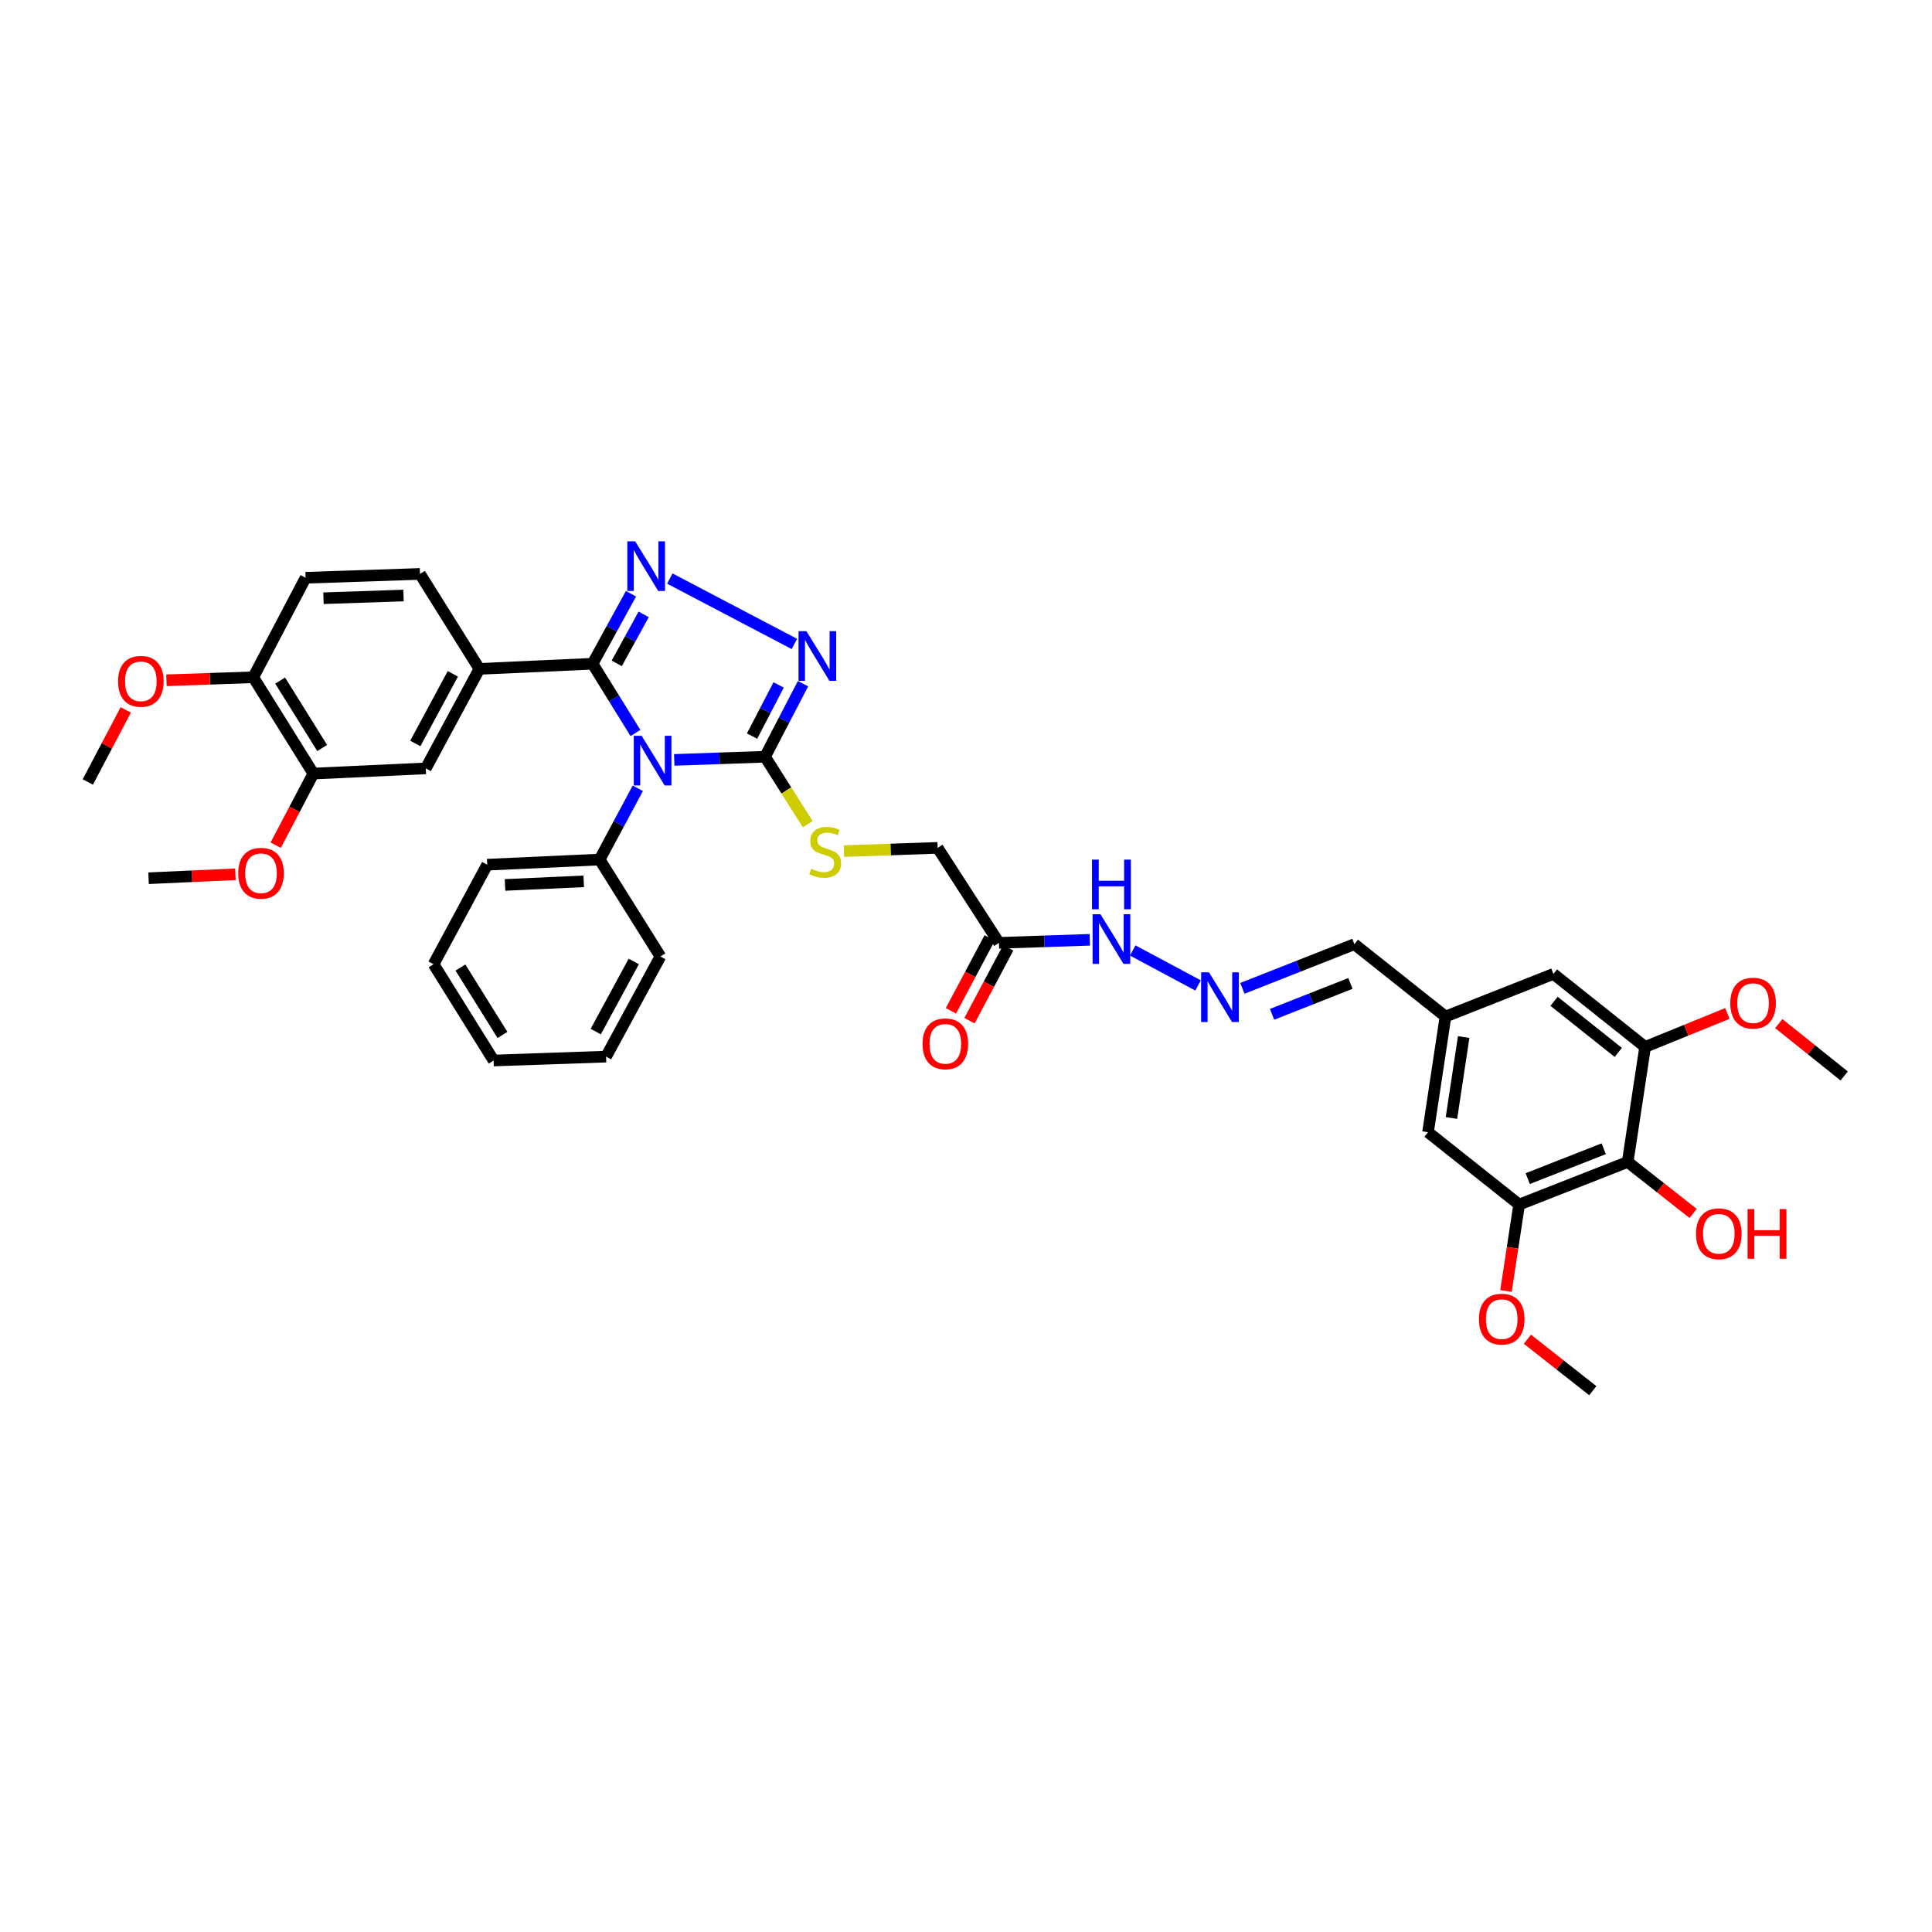 <?xml version='1.0' encoding='iso-8859-1'?>
<svg version='1.1' baseProfile='full'
              xmlns='http://www.w3.org/2000/svg'
                      xmlns:rdkit='http://www.rdkit.org/xml'
                      xmlns:xlink='http://www.w3.org/1999/xlink'
                  xml:space='preserve'
width='1000px' height='1000px' viewBox='0 0 1000 1000'>
<!-- END OF HEADER -->
<rect style='opacity:1.0;fill:#FFFFFF;stroke:none' width='1000' height='1000' x='0' y='0'> </rect>
<path class='bond-0' d='M 328.909,379.388 L 317.806,361.472' style='fill:none;fill-rule:evenodd;stroke:#0000FF;stroke-width:6px;stroke-linecap:butt;stroke-linejoin:miter;stroke-opacity:1' />
<path class='bond-0' d='M 317.806,361.472 L 306.704,343.557' style='fill:none;fill-rule:evenodd;stroke:#000000;stroke-width:6px;stroke-linecap:butt;stroke-linejoin:miter;stroke-opacity:1' />
<path class='bond-2' d='M 348.987,393.323 L 372.484,392.507' style='fill:none;fill-rule:evenodd;stroke:#0000FF;stroke-width:6px;stroke-linecap:butt;stroke-linejoin:miter;stroke-opacity:1' />
<path class='bond-2' d='M 372.484,392.507 L 395.981,391.692' style='fill:none;fill-rule:evenodd;stroke:#000000;stroke-width:6px;stroke-linecap:butt;stroke-linejoin:miter;stroke-opacity:1' />
<path class='bond-11' d='M 330.126,408.013 L 320.248,426.457' style='fill:none;fill-rule:evenodd;stroke:#0000FF;stroke-width:6px;stroke-linecap:butt;stroke-linejoin:miter;stroke-opacity:1' />
<path class='bond-11' d='M 320.248,426.457 L 310.37,444.902' style='fill:none;fill-rule:evenodd;stroke:#000000;stroke-width:6px;stroke-linecap:butt;stroke-linejoin:miter;stroke-opacity:1' />
<path class='bond-1' d='M 306.704,343.557 L 316.652,325.439' style='fill:none;fill-rule:evenodd;stroke:#000000;stroke-width:6px;stroke-linecap:butt;stroke-linejoin:miter;stroke-opacity:1' />
<path class='bond-1' d='M 316.652,325.439 L 326.6,307.322' style='fill:none;fill-rule:evenodd;stroke:#0000FF;stroke-width:6px;stroke-linecap:butt;stroke-linejoin:miter;stroke-opacity:1' />
<path class='bond-1' d='M 319.233,343.362 L 326.196,330.68' style='fill:none;fill-rule:evenodd;stroke:#000000;stroke-width:6px;stroke-linecap:butt;stroke-linejoin:miter;stroke-opacity:1' />
<path class='bond-1' d='M 326.196,330.68 L 333.16,317.998' style='fill:none;fill-rule:evenodd;stroke:#0000FF;stroke-width:6px;stroke-linecap:butt;stroke-linejoin:miter;stroke-opacity:1' />
<path class='bond-4' d='M 306.704,343.557 L 248.14,346.212' style='fill:none;fill-rule:evenodd;stroke:#000000;stroke-width:6px;stroke-linecap:butt;stroke-linejoin:miter;stroke-opacity:1' />
<path class='bond-38' d='M 346.694,299.461 L 411.168,333.304' style='fill:none;fill-rule:evenodd;stroke:#0000FF;stroke-width:6px;stroke-linecap:butt;stroke-linejoin:miter;stroke-opacity:1' />
<path class='bond-3' d='M 395.981,391.692 L 405.806,372.781' style='fill:none;fill-rule:evenodd;stroke:#000000;stroke-width:6px;stroke-linecap:butt;stroke-linejoin:miter;stroke-opacity:1' />
<path class='bond-3' d='M 405.806,372.781 L 415.631,353.87' style='fill:none;fill-rule:evenodd;stroke:#0000FF;stroke-width:6px;stroke-linecap:butt;stroke-linejoin:miter;stroke-opacity:1' />
<path class='bond-3' d='M 389.266,380.998 L 396.143,367.76' style='fill:none;fill-rule:evenodd;stroke:#000000;stroke-width:6px;stroke-linecap:butt;stroke-linejoin:miter;stroke-opacity:1' />
<path class='bond-3' d='M 396.143,367.76 L 403.021,354.523' style='fill:none;fill-rule:evenodd;stroke:#0000FF;stroke-width:6px;stroke-linecap:butt;stroke-linejoin:miter;stroke-opacity:1' />
<path class='bond-9' d='M 395.981,391.692 L 407.028,409.149' style='fill:none;fill-rule:evenodd;stroke:#000000;stroke-width:6px;stroke-linecap:butt;stroke-linejoin:miter;stroke-opacity:1' />
<path class='bond-9' d='M 407.028,409.149 L 418.076,426.606' style='fill:none;fill-rule:evenodd;stroke:#CCCC00;stroke-width:6px;stroke-linecap:butt;stroke-linejoin:miter;stroke-opacity:1' />
<path class='bond-10' d='M 248.14,346.212 L 220.385,397.717' style='fill:none;fill-rule:evenodd;stroke:#000000;stroke-width:6px;stroke-linecap:butt;stroke-linejoin:miter;stroke-opacity:1' />
<path class='bond-10' d='M 234.391,348.772 L 214.962,384.826' style='fill:none;fill-rule:evenodd;stroke:#000000;stroke-width:6px;stroke-linecap:butt;stroke-linejoin:miter;stroke-opacity:1' />
<path class='bond-19' d='M 248.14,346.212 L 217.372,297.061' style='fill:none;fill-rule:evenodd;stroke:#000000;stroke-width:6px;stroke-linecap:butt;stroke-linejoin:miter;stroke-opacity:1' />
<path class='bond-5' d='M 842.486,601.424 L 786.306,623.486' style='fill:none;fill-rule:evenodd;stroke:#000000;stroke-width:6px;stroke-linecap:butt;stroke-linejoin:miter;stroke-opacity:1' />
<path class='bond-5' d='M 830.079,594.598 L 790.753,610.042' style='fill:none;fill-rule:evenodd;stroke:#000000;stroke-width:6px;stroke-linecap:butt;stroke-linejoin:miter;stroke-opacity:1' />
<path class='bond-24' d='M 842.486,601.424 L 859.419,614.745' style='fill:none;fill-rule:evenodd;stroke:#000000;stroke-width:6px;stroke-linecap:butt;stroke-linejoin:miter;stroke-opacity:1' />
<path class='bond-24' d='M 859.419,614.745 L 876.351,628.065' style='fill:none;fill-rule:evenodd;stroke:#FF0000;stroke-width:6px;stroke-linecap:butt;stroke-linejoin:miter;stroke-opacity:1' />
<path class='bond-41' d='M 842.486,601.424 L 851.518,541.88' style='fill:none;fill-rule:evenodd;stroke:#000000;stroke-width:6px;stroke-linecap:butt;stroke-linejoin:miter;stroke-opacity:1' />
<path class='bond-6' d='M 786.306,623.486 L 739.145,586.028' style='fill:none;fill-rule:evenodd;stroke:#000000;stroke-width:6px;stroke-linecap:butt;stroke-linejoin:miter;stroke-opacity:1' />
<path class='bond-25' d='M 786.306,623.486 L 782.899,645.855' style='fill:none;fill-rule:evenodd;stroke:#000000;stroke-width:6px;stroke-linecap:butt;stroke-linejoin:miter;stroke-opacity:1' />
<path class='bond-25' d='M 782.899,645.855 L 779.493,668.224' style='fill:none;fill-rule:evenodd;stroke:#FF0000;stroke-width:6px;stroke-linecap:butt;stroke-linejoin:miter;stroke-opacity:1' />
<path class='bond-7' d='M 851.518,541.88 L 804.049,504.095' style='fill:none;fill-rule:evenodd;stroke:#000000;stroke-width:6px;stroke-linecap:butt;stroke-linejoin:miter;stroke-opacity:1' />
<path class='bond-7' d='M 837.616,544.732 L 804.388,518.283' style='fill:none;fill-rule:evenodd;stroke:#000000;stroke-width:6px;stroke-linecap:butt;stroke-linejoin:miter;stroke-opacity:1' />
<path class='bond-26' d='M 851.518,541.88 L 872.799,533.222' style='fill:none;fill-rule:evenodd;stroke:#000000;stroke-width:6px;stroke-linecap:butt;stroke-linejoin:miter;stroke-opacity:1' />
<path class='bond-26' d='M 872.799,533.222 L 894.08,524.565' style='fill:none;fill-rule:evenodd;stroke:#FF0000;stroke-width:6px;stroke-linecap:butt;stroke-linejoin:miter;stroke-opacity:1' />
<path class='bond-8' d='M 517.059,488.028 L 485.312,438.853' style='fill:none;fill-rule:evenodd;stroke:#000000;stroke-width:6px;stroke-linecap:butt;stroke-linejoin:miter;stroke-opacity:1' />
<path class='bond-16' d='M 517.059,488.028 L 540.565,487.232' style='fill:none;fill-rule:evenodd;stroke:#000000;stroke-width:6px;stroke-linecap:butt;stroke-linejoin:miter;stroke-opacity:1' />
<path class='bond-16' d='M 540.565,487.232 L 564.071,486.436' style='fill:none;fill-rule:evenodd;stroke:#0000FF;stroke-width:6px;stroke-linecap:butt;stroke-linejoin:miter;stroke-opacity:1' />
<path class='bond-20' d='M 512.252,485.472 L 502.223,504.33' style='fill:none;fill-rule:evenodd;stroke:#000000;stroke-width:6px;stroke-linecap:butt;stroke-linejoin:miter;stroke-opacity:1' />
<path class='bond-20' d='M 502.223,504.33 L 492.194,523.188' style='fill:none;fill-rule:evenodd;stroke:#FF0000;stroke-width:6px;stroke-linecap:butt;stroke-linejoin:miter;stroke-opacity:1' />
<path class='bond-20' d='M 521.866,490.585 L 511.837,509.443' style='fill:none;fill-rule:evenodd;stroke:#000000;stroke-width:6px;stroke-linecap:butt;stroke-linejoin:miter;stroke-opacity:1' />
<path class='bond-20' d='M 511.837,509.443 L 501.808,528.301' style='fill:none;fill-rule:evenodd;stroke:#FF0000;stroke-width:6px;stroke-linecap:butt;stroke-linejoin:miter;stroke-opacity:1' />
<path class='bond-21' d='M 436.8,440.537 L 461.056,439.695' style='fill:none;fill-rule:evenodd;stroke:#CCCC00;stroke-width:6px;stroke-linecap:butt;stroke-linejoin:miter;stroke-opacity:1' />
<path class='bond-21' d='M 461.056,439.695 L 485.312,438.853' style='fill:none;fill-rule:evenodd;stroke:#000000;stroke-width:6px;stroke-linecap:butt;stroke-linejoin:miter;stroke-opacity:1' />
<path class='bond-12' d='M 220.385,397.717 L 162.19,400.403' style='fill:none;fill-rule:evenodd;stroke:#000000;stroke-width:6px;stroke-linecap:butt;stroke-linejoin:miter;stroke-opacity:1' />
<path class='bond-29' d='M 310.37,444.902 L 252.174,447.564' style='fill:none;fill-rule:evenodd;stroke:#000000;stroke-width:6px;stroke-linecap:butt;stroke-linejoin:miter;stroke-opacity:1' />
<path class='bond-29' d='M 302.138,456.179 L 261.401,458.042' style='fill:none;fill-rule:evenodd;stroke:#000000;stroke-width:6px;stroke-linecap:butt;stroke-linejoin:miter;stroke-opacity:1' />
<path class='bond-30' d='M 310.37,444.902 L 341.82,495.076' style='fill:none;fill-rule:evenodd;stroke:#000000;stroke-width:6px;stroke-linecap:butt;stroke-linejoin:miter;stroke-opacity:1' />
<path class='bond-27' d='M 162.19,400.403 L 152.444,418.936' style='fill:none;fill-rule:evenodd;stroke:#000000;stroke-width:6px;stroke-linecap:butt;stroke-linejoin:miter;stroke-opacity:1' />
<path class='bond-27' d='M 152.444,418.936 L 142.698,437.47' style='fill:none;fill-rule:evenodd;stroke:#FF0000;stroke-width:6px;stroke-linecap:butt;stroke-linejoin:miter;stroke-opacity:1' />
<path class='bond-40' d='M 162.19,400.403 L 131.096,350.556' style='fill:none;fill-rule:evenodd;stroke:#000000;stroke-width:6px;stroke-linecap:butt;stroke-linejoin:miter;stroke-opacity:1' />
<path class='bond-40' d='M 166.764,387.163 L 144.999,352.27' style='fill:none;fill-rule:evenodd;stroke:#000000;stroke-width:6px;stroke-linecap:butt;stroke-linejoin:miter;stroke-opacity:1' />
<path class='bond-13' d='M 620.109,510.068 L 586.29,491.956' style='fill:none;fill-rule:evenodd;stroke:#0000FF;stroke-width:6px;stroke-linecap:butt;stroke-linejoin:miter;stroke-opacity:1' />
<path class='bond-23' d='M 643.063,511.561 L 672.042,500.136' style='fill:none;fill-rule:evenodd;stroke:#0000FF;stroke-width:6px;stroke-linecap:butt;stroke-linejoin:miter;stroke-opacity:1' />
<path class='bond-23' d='M 672.042,500.136 L 701.021,488.712' style='fill:none;fill-rule:evenodd;stroke:#000000;stroke-width:6px;stroke-linecap:butt;stroke-linejoin:miter;stroke-opacity:1' />
<path class='bond-23' d='M 658.412,525.017 L 678.698,517.02' style='fill:none;fill-rule:evenodd;stroke:#0000FF;stroke-width:6px;stroke-linecap:butt;stroke-linejoin:miter;stroke-opacity:1' />
<path class='bond-23' d='M 678.698,517.02 L 698.983,509.023' style='fill:none;fill-rule:evenodd;stroke:#000000;stroke-width:6px;stroke-linecap:butt;stroke-linejoin:miter;stroke-opacity:1' />
<path class='bond-14' d='M 804.049,504.095 L 748.182,526.17' style='fill:none;fill-rule:evenodd;stroke:#000000;stroke-width:6px;stroke-linecap:butt;stroke-linejoin:miter;stroke-opacity:1' />
<path class='bond-15' d='M 739.145,586.028 L 748.182,526.17' style='fill:none;fill-rule:evenodd;stroke:#000000;stroke-width:6px;stroke-linecap:butt;stroke-linejoin:miter;stroke-opacity:1' />
<path class='bond-15' d='M 751.267,578.675 L 757.594,536.774' style='fill:none;fill-rule:evenodd;stroke:#000000;stroke-width:6px;stroke-linecap:butt;stroke-linejoin:miter;stroke-opacity:1' />
<path class='bond-17' d='M 131.096,350.556 L 158.185,299.051' style='fill:none;fill-rule:evenodd;stroke:#000000;stroke-width:6px;stroke-linecap:butt;stroke-linejoin:miter;stroke-opacity:1' />
<path class='bond-28' d='M 131.096,350.556 L 108.624,351.336' style='fill:none;fill-rule:evenodd;stroke:#000000;stroke-width:6px;stroke-linecap:butt;stroke-linejoin:miter;stroke-opacity:1' />
<path class='bond-28' d='M 108.624,351.336 L 86.153,352.116' style='fill:none;fill-rule:evenodd;stroke:#FF0000;stroke-width:6px;stroke-linecap:butt;stroke-linejoin:miter;stroke-opacity:1' />
<path class='bond-18' d='M 748.182,526.17 L 701.021,488.712' style='fill:none;fill-rule:evenodd;stroke:#000000;stroke-width:6px;stroke-linecap:butt;stroke-linejoin:miter;stroke-opacity:1' />
<path class='bond-22' d='M 217.372,297.061 L 158.185,299.051' style='fill:none;fill-rule:evenodd;stroke:#000000;stroke-width:6px;stroke-linecap:butt;stroke-linejoin:miter;stroke-opacity:1' />
<path class='bond-22' d='M 208.86,308.242 L 167.429,309.635' style='fill:none;fill-rule:evenodd;stroke:#000000;stroke-width:6px;stroke-linecap:butt;stroke-linejoin:miter;stroke-opacity:1' />
<path class='bond-32' d='M 790.582,693.18 L 807.506,706.498' style='fill:none;fill-rule:evenodd;stroke:#FF0000;stroke-width:6px;stroke-linecap:butt;stroke-linejoin:miter;stroke-opacity:1' />
<path class='bond-32' d='M 807.506,706.498 L 824.429,719.817' style='fill:none;fill-rule:evenodd;stroke:#000000;stroke-width:6px;stroke-linecap:butt;stroke-linejoin:miter;stroke-opacity:1' />
<path class='bond-31' d='M 920.691,529.808 L 937.618,543.364' style='fill:none;fill-rule:evenodd;stroke:#FF0000;stroke-width:6px;stroke-linecap:butt;stroke-linejoin:miter;stroke-opacity:1' />
<path class='bond-31' d='M 937.618,543.364 L 954.545,556.919' style='fill:none;fill-rule:evenodd;stroke:#000000;stroke-width:6px;stroke-linecap:butt;stroke-linejoin:miter;stroke-opacity:1' />
<path class='bond-33' d='M 121.847,452.524 L 99.367,453.55' style='fill:none;fill-rule:evenodd;stroke:#FF0000;stroke-width:6px;stroke-linecap:butt;stroke-linejoin:miter;stroke-opacity:1' />
<path class='bond-33' d='M 99.367,453.55 L 76.887,454.575' style='fill:none;fill-rule:evenodd;stroke:#000000;stroke-width:6px;stroke-linecap:butt;stroke-linejoin:miter;stroke-opacity:1' />
<path class='bond-34' d='M 65.082,367.444 L 55.268,386.104' style='fill:none;fill-rule:evenodd;stroke:#FF0000;stroke-width:6px;stroke-linecap:butt;stroke-linejoin:miter;stroke-opacity:1' />
<path class='bond-34' d='M 55.268,386.104 L 45.455,404.764' style='fill:none;fill-rule:evenodd;stroke:#000000;stroke-width:6px;stroke-linecap:butt;stroke-linejoin:miter;stroke-opacity:1' />
<path class='bond-36' d='M 252.174,447.564 L 224.42,499.08' style='fill:none;fill-rule:evenodd;stroke:#000000;stroke-width:6px;stroke-linecap:butt;stroke-linejoin:miter;stroke-opacity:1' />
<path class='bond-35' d='M 341.82,495.076 L 313.709,546.907' style='fill:none;fill-rule:evenodd;stroke:#000000;stroke-width:6px;stroke-linecap:butt;stroke-linejoin:miter;stroke-opacity:1' />
<path class='bond-35' d='M 328.032,497.659 L 308.354,533.941' style='fill:none;fill-rule:evenodd;stroke:#000000;stroke-width:6px;stroke-linecap:butt;stroke-linejoin:miter;stroke-opacity:1' />
<path class='bond-37' d='M 313.709,546.907 L 255.496,548.921' style='fill:none;fill-rule:evenodd;stroke:#000000;stroke-width:6px;stroke-linecap:butt;stroke-linejoin:miter;stroke-opacity:1' />
<path class='bond-39' d='M 224.42,499.08 L 255.496,548.921' style='fill:none;fill-rule:evenodd;stroke:#000000;stroke-width:6px;stroke-linecap:butt;stroke-linejoin:miter;stroke-opacity:1' />
<path class='bond-39' d='M 238.321,500.796 L 260.074,535.684' style='fill:none;fill-rule:evenodd;stroke:#000000;stroke-width:6px;stroke-linecap:butt;stroke-linejoin:miter;stroke-opacity:1' />
<path  class='atom-0' d='M 332.105 380.863
L 340.526 394.474
Q 341.361 395.817, 342.704 398.249
Q 344.047 400.681, 344.119 400.826
L 344.119 380.863
L 347.531 380.863
L 347.531 406.561
L 344.01 406.561
L 334.973 391.68
Q 333.92 389.937, 332.795 387.941
Q 331.706 385.945, 331.379 385.328
L 331.379 406.561
L 328.04 406.561
L 328.04 380.863
L 332.105 380.863
' fill='#0000FF'/>
<path  class='atom-2' d='M 328.766 280.183
L 337.187 293.794
Q 338.021 295.137, 339.364 297.569
Q 340.707 300.001, 340.78 300.146
L 340.78 280.183
L 344.192 280.183
L 344.192 305.881
L 340.671 305.881
L 331.633 290.999
Q 330.581 289.257, 329.455 287.261
Q 328.367 285.265, 328.04 284.648
L 328.04 305.881
L 324.701 305.881
L 324.701 280.183
L 328.766 280.183
' fill='#0000FF'/>
<path  class='atom-4' d='M 417.389 326.703
L 425.81 340.314
Q 426.645 341.657, 427.988 344.089
Q 429.331 346.521, 429.404 346.666
L 429.404 326.703
L 432.815 326.703
L 432.815 352.401
L 429.295 352.401
L 420.257 337.519
Q 419.204 335.777, 418.079 333.781
Q 416.99 331.784, 416.664 331.167
L 416.664 352.401
L 413.324 352.401
L 413.324 326.703
L 417.389 326.703
' fill='#0000FF'/>
<path  class='atom-10' d='M 419.846 449.693
Q 420.136 449.802, 421.334 450.31
Q 422.531 450.818, 423.838 451.145
Q 425.181 451.435, 426.488 451.435
Q 428.92 451.435, 430.335 450.274
Q 431.751 449.076, 431.751 447.007
Q 431.751 445.592, 431.025 444.721
Q 430.335 443.85, 429.246 443.378
Q 428.157 442.906, 426.343 442.361
Q 424.056 441.672, 422.677 441.018
Q 421.334 440.365, 420.354 438.986
Q 419.41 437.607, 419.41 435.284
Q 419.41 432.053, 421.588 430.057
Q 423.802 428.061, 428.157 428.061
Q 431.134 428.061, 434.509 429.476
L 433.674 432.271
Q 430.589 431.001, 428.266 431.001
Q 425.762 431.001, 424.383 432.053
Q 423.003 433.069, 423.04 434.848
Q 423.04 436.227, 423.729 437.062
Q 424.455 437.897, 425.471 438.369
Q 426.524 438.841, 428.266 439.385
Q 430.589 440.111, 431.969 440.837
Q 433.348 441.563, 434.328 443.051
Q 435.344 444.503, 435.344 447.007
Q 435.344 450.564, 432.949 452.488
Q 430.589 454.375, 426.633 454.375
Q 424.346 454.375, 422.604 453.867
Q 420.898 453.395, 418.866 452.561
L 419.846 449.693
' fill='#CCCC00'/>
<path  class='atom-14' d='M 625.767 503.291
L 634.188 516.902
Q 635.022 518.245, 636.365 520.677
Q 637.708 523.109, 637.781 523.254
L 637.781 503.291
L 641.193 503.291
L 641.193 528.989
L 637.672 528.989
L 628.634 514.107
Q 627.582 512.365, 626.457 510.369
Q 625.368 508.372, 625.041 507.755
L 625.041 528.989
L 621.702 528.989
L 621.702 503.291
L 625.767 503.291
' fill='#0000FF'/>
<path  class='atom-17' d='M 569.592 473.207
L 578.013 486.818
Q 578.848 488.161, 580.191 490.593
Q 581.534 493.025, 581.606 493.17
L 581.606 473.207
L 585.018 473.207
L 585.018 498.905
L 581.497 498.905
L 572.46 484.024
Q 571.407 482.281, 570.282 480.285
Q 569.193 478.289, 568.866 477.672
L 568.866 498.905
L 565.527 498.905
L 565.527 473.207
L 569.592 473.207
' fill='#0000FF'/>
<path  class='atom-17' d='M 565.219 444.94
L 568.703 444.94
L 568.703 455.865
L 581.842 455.865
L 581.842 444.94
L 585.327 444.94
L 585.327 470.637
L 581.842 470.637
L 581.842 458.769
L 568.703 458.769
L 568.703 470.637
L 565.219 470.637
L 565.219 444.94
' fill='#0000FF'/>
<path  class='atom-21' d='M 477.508 540.289
Q 477.508 534.119, 480.557 530.67
Q 483.606 527.222, 489.305 527.222
Q 495.003 527.222, 498.052 530.67
Q 501.101 534.119, 501.101 540.289
Q 501.101 546.532, 498.016 550.089
Q 494.931 553.61, 489.305 553.61
Q 483.642 553.61, 480.557 550.089
Q 477.508 546.568, 477.508 540.289
M 489.305 550.706
Q 493.225 550.706, 495.33 548.093
Q 497.471 545.443, 497.471 540.289
Q 497.471 535.244, 495.33 532.703
Q 493.225 530.126, 489.305 530.126
Q 485.385 530.126, 483.243 532.667
Q 481.138 535.207, 481.138 540.289
Q 481.138 545.479, 483.243 548.093
Q 485.385 550.706, 489.305 550.706
' fill='#FF0000'/>
<path  class='atom-25' d='M 877.851 638.598
Q 877.851 632.427, 880.9 628.979
Q 883.949 625.531, 889.648 625.531
Q 895.346 625.531, 898.395 628.979
Q 901.444 632.427, 901.444 638.598
Q 901.444 644.841, 898.359 648.398
Q 895.273 651.918, 889.648 651.918
Q 883.985 651.918, 880.9 648.398
Q 877.851 644.877, 877.851 638.598
M 889.648 649.015
Q 893.568 649.015, 895.673 646.401
Q 897.814 643.752, 897.814 638.598
Q 897.814 633.552, 895.673 631.012
Q 893.568 628.435, 889.648 628.435
Q 885.728 628.435, 883.586 630.975
Q 881.481 633.516, 881.481 638.598
Q 881.481 643.788, 883.586 646.401
Q 885.728 649.015, 889.648 649.015
' fill='#FF0000'/>
<path  class='atom-25' d='M 904.529 625.821
L 908.014 625.821
L 908.014 636.747
L 921.153 636.747
L 921.153 625.821
L 924.637 625.821
L 924.637 651.519
L 921.153 651.519
L 921.153 639.65
L 908.014 639.65
L 908.014 651.519
L 904.529 651.519
L 904.529 625.821
' fill='#FF0000'/>
<path  class='atom-26' d='M 765.49 682.789
Q 765.49 676.618, 768.539 673.17
Q 771.588 669.722, 777.286 669.722
Q 782.985 669.722, 786.034 673.17
Q 789.082 676.618, 789.082 682.789
Q 789.082 689.031, 785.997 692.589
Q 782.912 696.109, 777.286 696.109
Q 771.624 696.109, 768.539 692.589
Q 765.49 689.068, 765.49 682.789
M 777.286 693.206
Q 781.206 693.206, 783.311 690.592
Q 785.453 687.943, 785.453 682.789
Q 785.453 677.743, 783.311 675.203
Q 781.206 672.626, 777.286 672.626
Q 773.366 672.626, 771.225 675.166
Q 769.119 677.707, 769.119 682.789
Q 769.119 687.979, 771.225 690.592
Q 773.366 693.206, 777.286 693.206
' fill='#FF0000'/>
<path  class='atom-27' d='M 895.588 519.225
Q 895.588 513.055, 898.637 509.606
Q 901.686 506.158, 907.384 506.158
Q 913.083 506.158, 916.132 509.606
Q 919.181 513.055, 919.181 519.225
Q 919.181 525.468, 916.096 529.025
Q 913.01 532.546, 907.384 532.546
Q 901.722 532.546, 898.637 529.025
Q 895.588 525.504, 895.588 519.225
M 907.384 529.642
Q 911.304 529.642, 913.41 527.029
Q 915.551 524.379, 915.551 519.225
Q 915.551 514.18, 913.41 511.639
Q 911.304 509.062, 907.384 509.062
Q 903.464 509.062, 901.323 511.603
Q 899.218 514.143, 899.218 519.225
Q 899.218 524.415, 901.323 527.029
Q 903.464 529.642, 907.384 529.642
' fill='#FF0000'/>
<path  class='atom-28' d='M 123.304 451.992
Q 123.304 445.822, 126.353 442.373
Q 129.402 438.925, 135.101 438.925
Q 140.799 438.925, 143.848 442.373
Q 146.897 445.822, 146.897 451.992
Q 146.897 458.235, 143.812 461.792
Q 140.726 465.313, 135.101 465.313
Q 129.438 465.313, 126.353 461.792
Q 123.304 458.271, 123.304 451.992
M 135.101 462.409
Q 139.021 462.409, 141.126 459.796
Q 143.267 457.146, 143.267 451.992
Q 143.267 446.947, 141.126 444.406
Q 139.021 441.829, 135.101 441.829
Q 131.181 441.829, 129.039 444.37
Q 126.934 446.911, 126.934 451.992
Q 126.934 457.182, 129.039 459.796
Q 131.181 462.409, 135.101 462.409
' fill='#FF0000'/>
<path  class='atom-29' d='M 61.104 352.649
Q 61.104 346.478, 64.153 343.03
Q 67.202 339.582, 72.901 339.582
Q 78.599 339.582, 81.648 343.03
Q 84.697 346.478, 84.697 352.649
Q 84.697 358.892, 81.612 362.449
Q 78.527 365.97, 72.901 365.97
Q 67.238 365.97, 64.153 362.449
Q 61.104 358.928, 61.104 352.649
M 72.901 363.066
Q 76.821 363.066, 78.926 360.453
Q 81.067 357.803, 81.067 352.649
Q 81.067 347.604, 78.926 345.063
Q 76.821 342.486, 72.901 342.486
Q 68.981 342.486, 66.839 345.027
Q 64.734 347.567, 64.734 352.649
Q 64.734 357.839, 66.839 360.453
Q 68.981 363.066, 72.901 363.066
' fill='#FF0000'/>
</svg>
